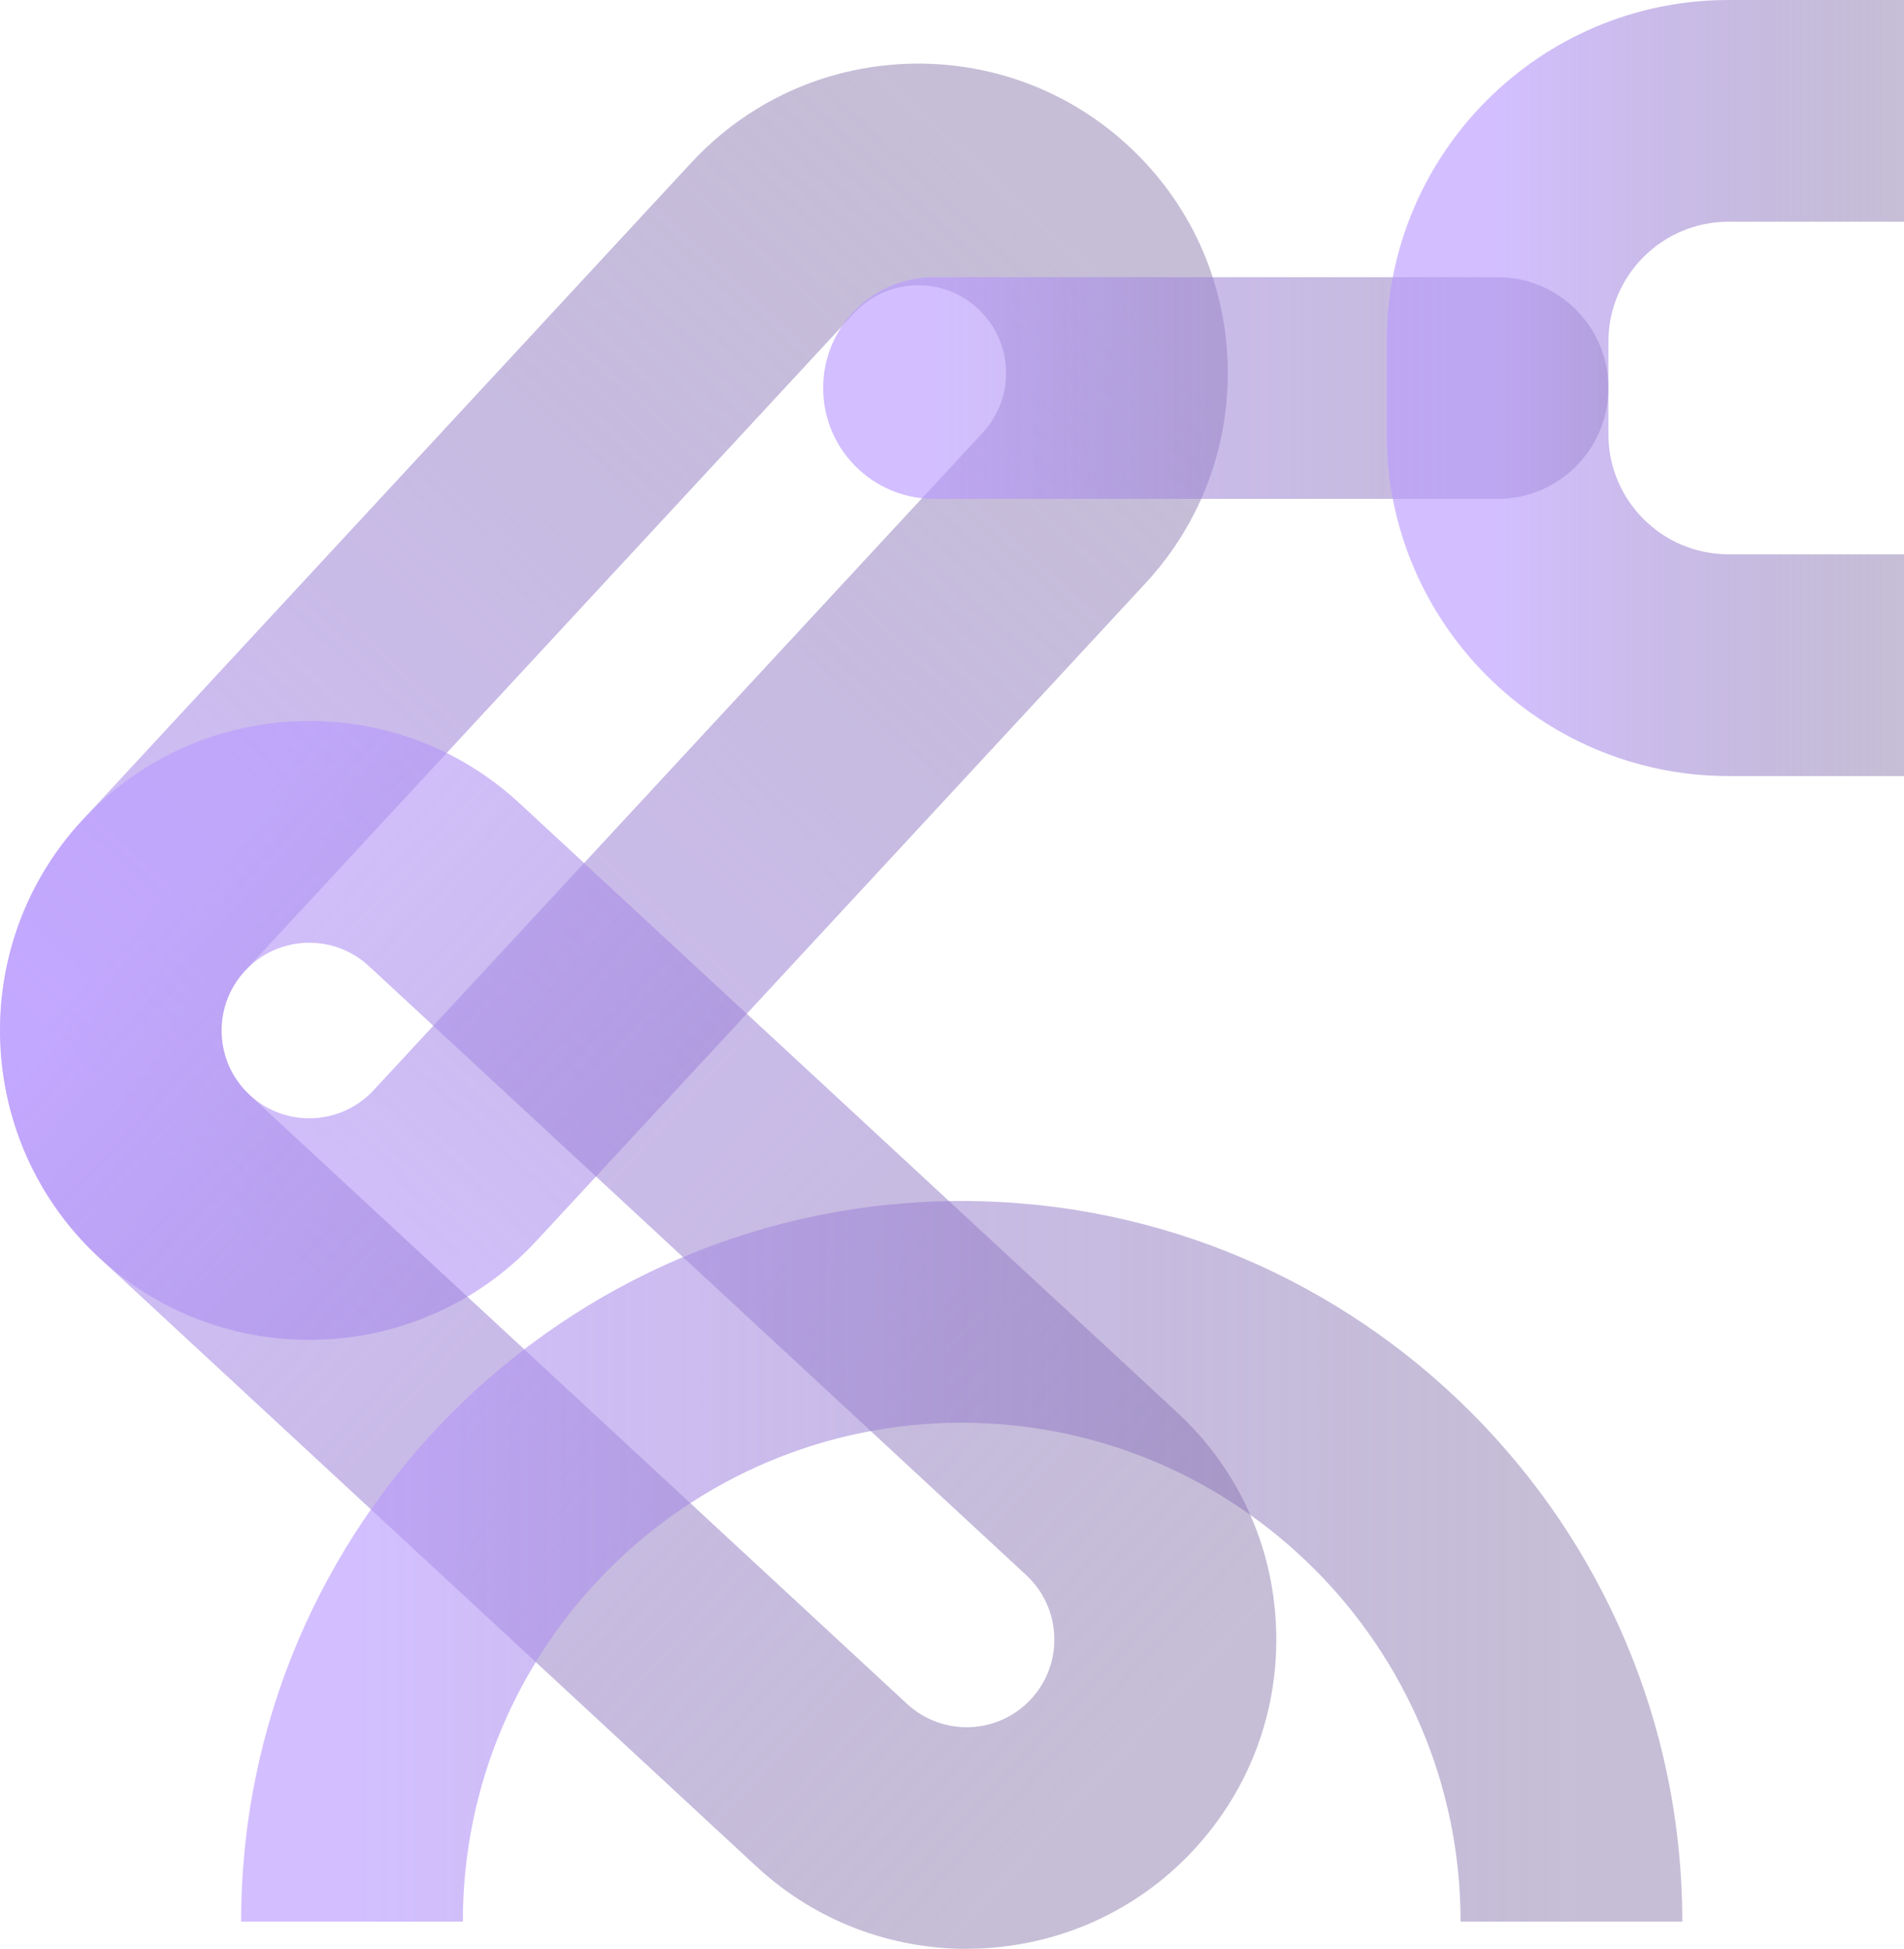 <?xml version="1.0" encoding="UTF-8"?>
<svg id="Layer_2" data-name="Layer 2" xmlns="http://www.w3.org/2000/svg" xmlns:xlink="http://www.w3.org/1999/xlink" viewBox="0 0 206.1 210.95">
  <defs>
    <style>
      .cls-1 {
        fill: url(#linear-gradient-5);
      }

      .cls-1, .cls-2, .cls-3, .cls-4, .cls-5 {
        isolation: isolate;
        opacity: .8;
      }

      .cls-2 {
        fill: url(#linear-gradient-4);
      }

      .cls-3 {
        fill: url(#linear-gradient-3);
      }

      .cls-4 {
        fill: url(#linear-gradient-2);
      }

      .cls-5 {
        fill: url(#linear-gradient);
      }
    </style>
    <linearGradient id="linear-gradient" x1="-3113.96" y1="-6581.31" x2="-2973.32" y2="-6581.31" gradientTransform="translate(-2693.48 -6629.42) rotate(-47.19) scale(1 -1)" gradientUnits="userSpaceOnUse">
      <stop offset="0" stop-color="#ba9bff" stop-opacity=".8"/>
      <stop offset="1" stop-color="#705d99" stop-opacity=".5"/>
    </linearGradient>
    <linearGradient id="linear-gradient-2" x1="3329.79" y1="-7988.54" x2="3470.43" y2="-7988.54" gradientTransform="translate(3003.25 -8026.53) rotate(42.81) scale(1 -1)" xlink:href="#linear-gradient"/>
    <linearGradient id="linear-gradient-3" x1="67.65" y1="-8572.59" x2="142.99" y2="-8572.59" gradientTransform="translate(33.45 -8530.59) scale(1 -1)" xlink:href="#linear-gradient"/>
    <linearGradient id="linear-gradient-4" x1="128.65" y1="-8572.59" x2="172.85" y2="-8572.59" gradientTransform="translate(33.45 -8530.59) scale(1 -1)" xlink:href="#linear-gradient"/>
    <linearGradient id="linear-gradient-5" x1="4.65" y1="-8699.59" x2="137.26" y2="-8699.59" gradientTransform="translate(33.45 -8530.59) scale(1 -1)" xlink:href="#linear-gradient"/>
  </defs>
  <g id="Layer_1-2" data-name="Layer 1">
    <g>
      <path class="cls-5" d="M33.47,145.03c-8.15,0-16.32-2.95-22.75-8.91-13.55-12.55-14.36-33.79-1.81-47.34h0L74.82,17.62c6.08-6.56,14.35-10.37,23.3-10.71,8.93-.33,17.48,2.82,24.05,8.9,6.56,6.08,10.37,14.35,10.71,23.29.34,8.94-2.82,17.48-8.9,24.05l-65.91,71.16c-6.59,7.12-15.58,10.72-24.59,10.72ZM26.51,105.09h0c-3.56,3.84-3.33,9.87.51,13.43,3.84,3.56,9.87,3.33,13.42-.51L106.37,46.84c1.72-1.86,2.62-4.28,2.52-6.82-.1-2.54-1.18-4.88-3.04-6.61s-4.27-2.62-6.82-2.52c-2.54.1-4.88,1.18-6.61,3.04L26.51,105.09Z"/>
      <path class="cls-4" d="M104.64,210.95c-8.15,0-16.32-2.95-22.75-8.91L10.72,136.12c-13.55-12.55-14.36-33.79-1.81-47.34,6.08-6.56,14.35-10.37,23.3-10.71,8.94-.34,17.48,2.82,24.05,8.9l71.16,65.91c6.56,6.08,10.37,14.35,10.71,23.29.34,8.94-2.82,17.48-8.9,24.05-6.59,7.12-15.58,10.72-24.59,10.72ZM33.49,102.05c-.12,0-.25,0-.37,0-2.54.1-4.88,1.18-6.61,3.04-3.56,3.84-3.33,9.87.51,13.43l71.16,65.91c3.84,3.56,9.87,3.33,13.42-.51,1.72-1.86,2.62-4.28,2.52-6.82-.1-2.54-1.18-4.88-3.04-6.61L39.94,104.58c-1.77-1.64-4.05-2.53-6.45-2.53Z"/>
      <path class="cls-3" d="M162.1,54h-61c-6.63,0-12-5.37-12-12s5.37-12,12-12h61c6.63,0,12,5.37,12,12s-5.37,12-12,12Z"/>
      <path class="cls-2" d="M206.1,84h-19c-20.4,0-37-16.6-37-37v-10c0-20.4,16.6-37,37-37h19v24h-19c-7.17,0-13,5.83-13,13v10c0,7.17,5.83,13,13,13h19v24Z"/>
      <path class="cls-1" d="M182.1,208h-24c0-29.78-24.22-54-54-54s-54,24.22-54,54h-24c0-43.01,34.99-78,78-78s78,34.99,78,78Z"/>
    </g>
  </g>
</svg>